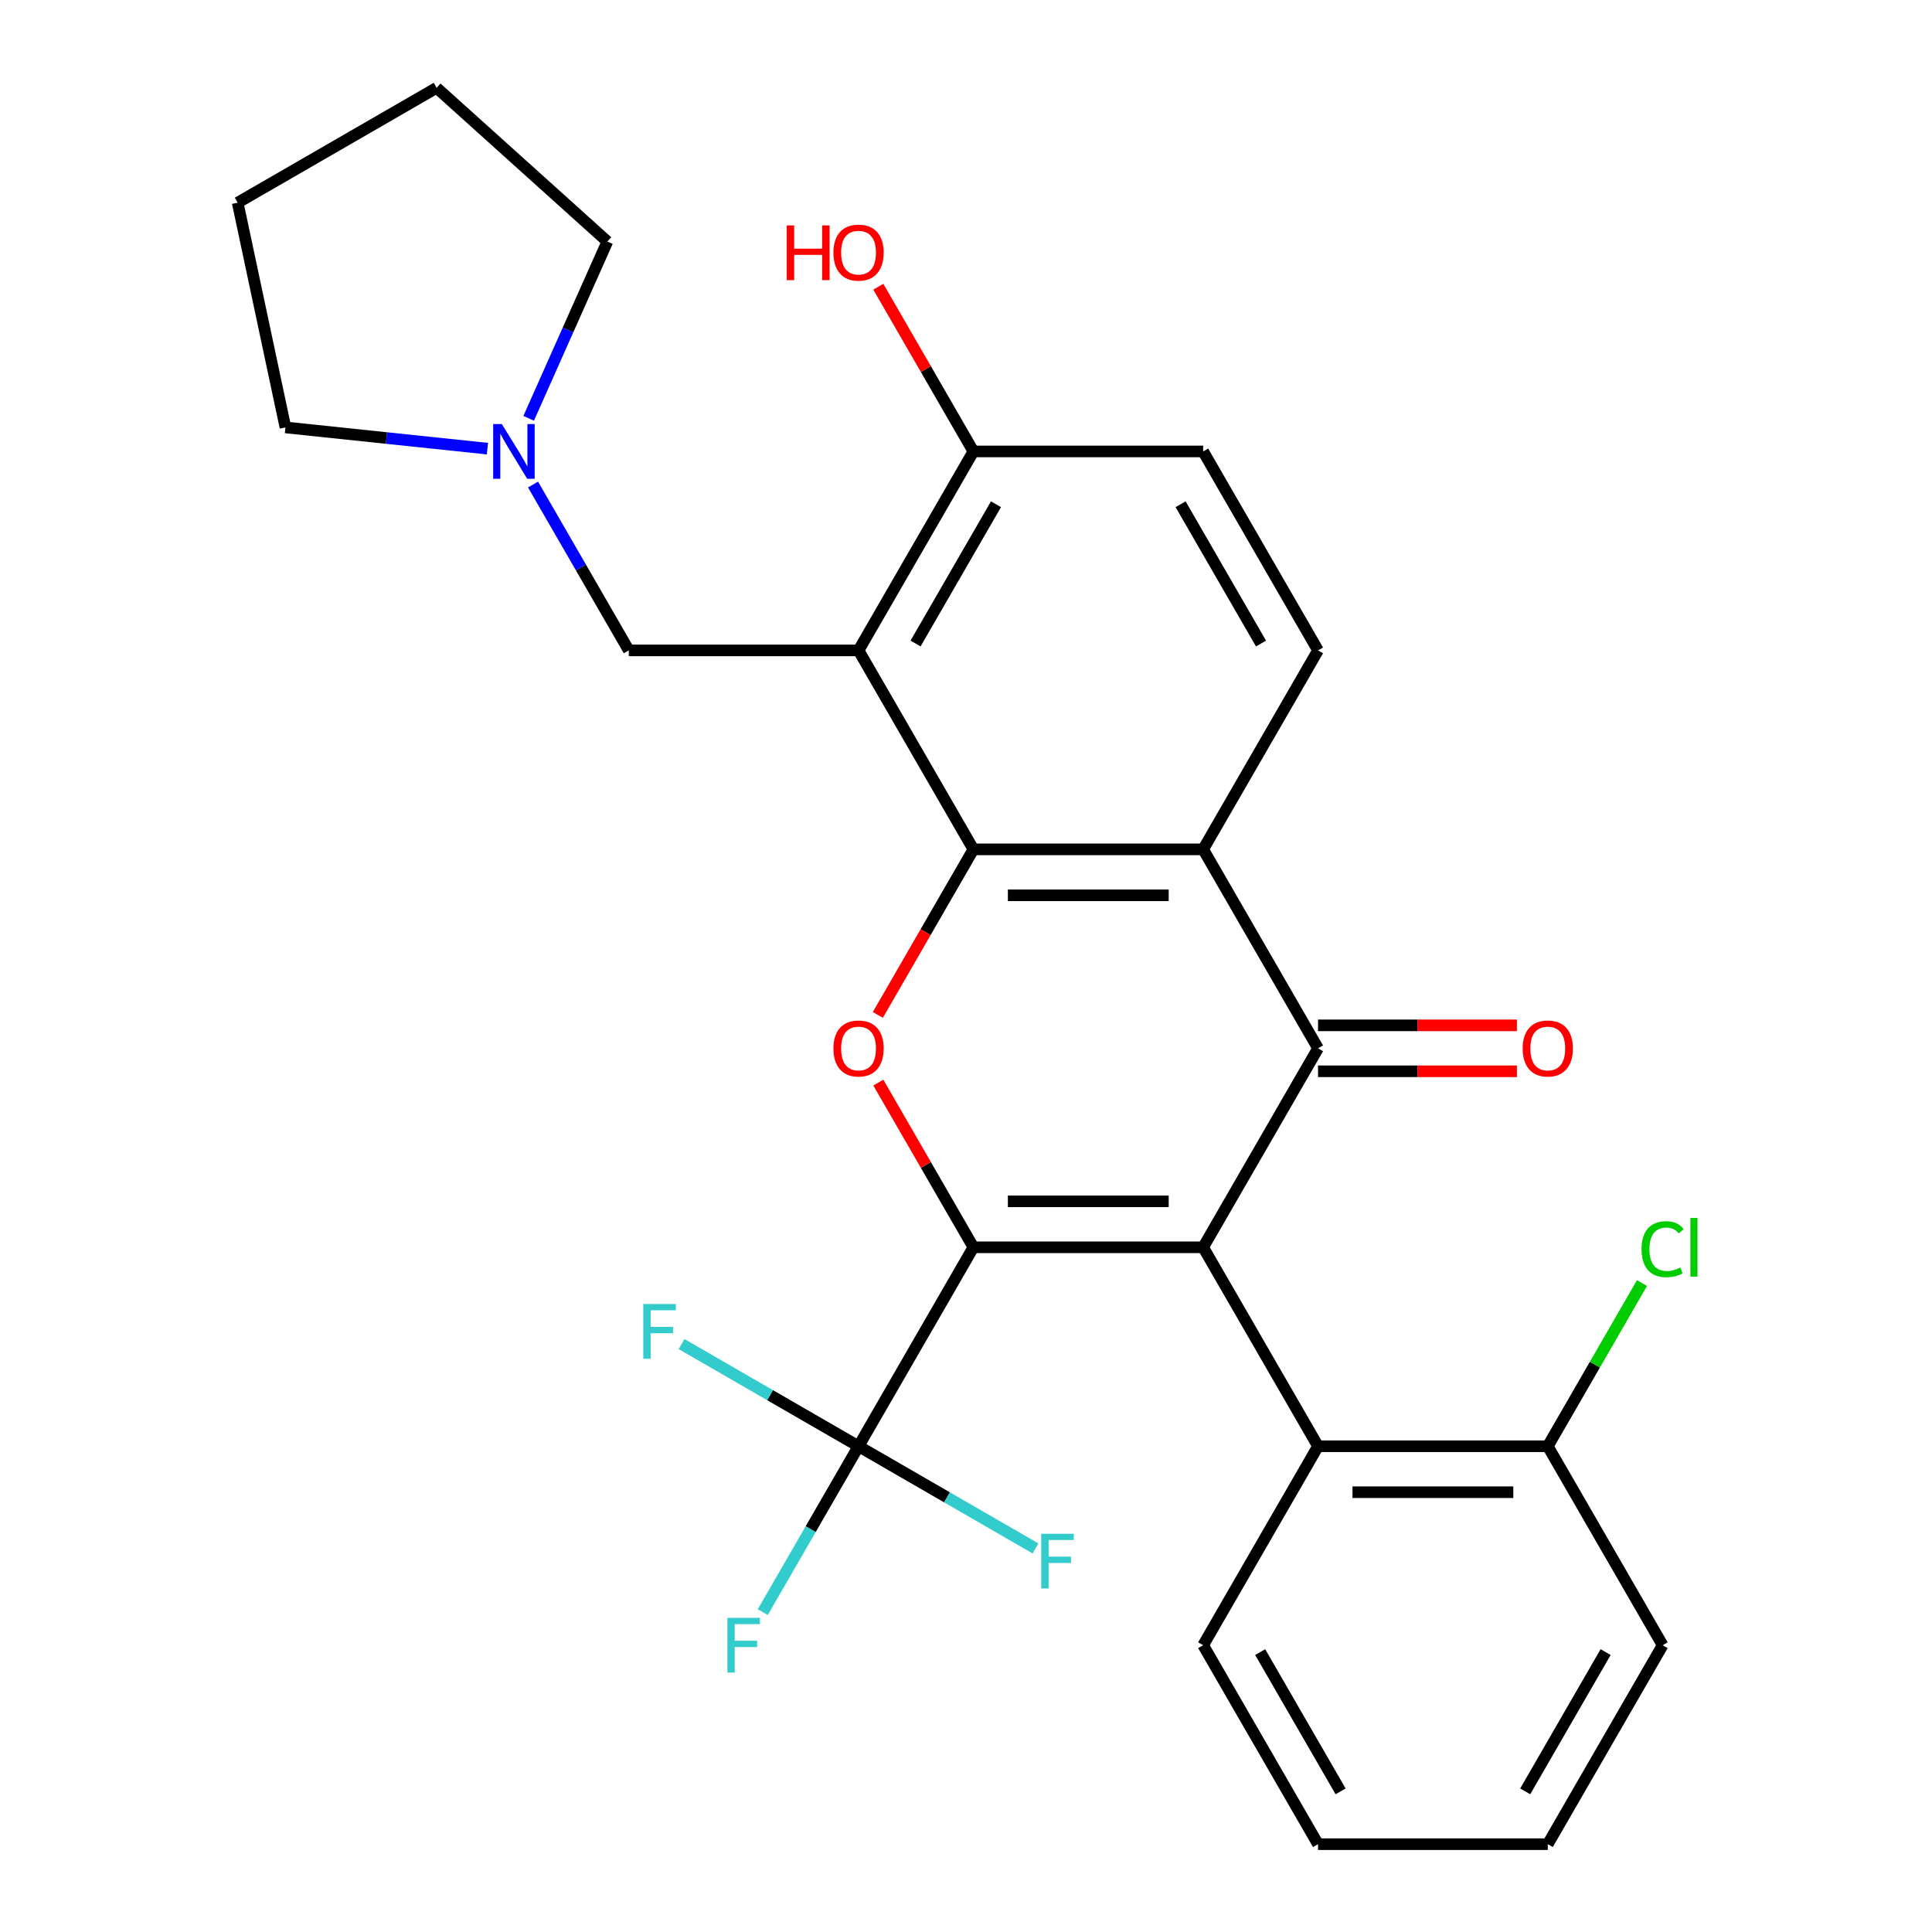 <?xml version='1.0' encoding='iso-8859-1'?>
<svg version='1.1' baseProfile='full'
              xmlns='http://www.w3.org/2000/svg'
                      xmlns:rdkit='http://www.rdkit.org/xml'
                      xmlns:xlink='http://www.w3.org/1999/xlink'
                  xml:space='preserve'
width='1000px' height='1000px' viewBox='0 0 1000 1000'>
<!-- END OF HEADER -->
<rect style='opacity:1.0;fill:#FFFFFF;stroke:none' width='1000' height='1000' x='0' y='0'> </rect>
<path class='bond-0' d='M 622.752,645.594 L 503.836,645.594' style='fill:none;fill-rule:evenodd;stroke:#000000;stroke-width:6px;stroke-linecap:butt;stroke-linejoin:miter;stroke-opacity:1' />
<path class='bond-0' d='M 604.914,621.811 L 521.674,621.811' style='fill:none;fill-rule:evenodd;stroke:#000000;stroke-width:6px;stroke-linecap:butt;stroke-linejoin:miter;stroke-opacity:1' />
<path class='bond-1' d='M 622.752,645.594 L 682.209,542.61' style='fill:none;fill-rule:evenodd;stroke:#000000;stroke-width:6px;stroke-linecap:butt;stroke-linejoin:miter;stroke-opacity:1' />
<path class='bond-7' d='M 622.752,645.594 L 682.209,748.578' style='fill:none;fill-rule:evenodd;stroke:#000000;stroke-width:6px;stroke-linecap:butt;stroke-linejoin:miter;stroke-opacity:1' />
<path class='bond-3' d='M 503.836,645.594 L 479.226,602.969' style='fill:none;fill-rule:evenodd;stroke:#000000;stroke-width:6px;stroke-linecap:butt;stroke-linejoin:miter;stroke-opacity:1' />
<path class='bond-3' d='M 479.226,602.969 L 454.617,560.343' style='fill:none;fill-rule:evenodd;stroke:#FF0000;stroke-width:6px;stroke-linecap:butt;stroke-linejoin:miter;stroke-opacity:1' />
<path class='bond-6' d='M 503.836,645.594 L 444.379,748.578' style='fill:none;fill-rule:evenodd;stroke:#000000;stroke-width:6px;stroke-linecap:butt;stroke-linejoin:miter;stroke-opacity:1' />
<path class='bond-4' d='M 682.209,542.61 L 622.752,439.627' style='fill:none;fill-rule:evenodd;stroke:#000000;stroke-width:6px;stroke-linecap:butt;stroke-linejoin:miter;stroke-opacity:1' />
<path class='bond-12' d='M 682.209,554.502 L 733.681,554.502' style='fill:none;fill-rule:evenodd;stroke:#000000;stroke-width:6px;stroke-linecap:butt;stroke-linejoin:miter;stroke-opacity:1' />
<path class='bond-12' d='M 733.681,554.502 L 785.152,554.502' style='fill:none;fill-rule:evenodd;stroke:#FF0000;stroke-width:6px;stroke-linecap:butt;stroke-linejoin:miter;stroke-opacity:1' />
<path class='bond-12' d='M 682.209,530.719 L 733.681,530.719' style='fill:none;fill-rule:evenodd;stroke:#000000;stroke-width:6px;stroke-linecap:butt;stroke-linejoin:miter;stroke-opacity:1' />
<path class='bond-12' d='M 733.681,530.719 L 785.152,530.719' style='fill:none;fill-rule:evenodd;stroke:#FF0000;stroke-width:6px;stroke-linecap:butt;stroke-linejoin:miter;stroke-opacity:1' />
<path class='bond-2' d='M 503.836,439.627 L 622.752,439.627' style='fill:none;fill-rule:evenodd;stroke:#000000;stroke-width:6px;stroke-linecap:butt;stroke-linejoin:miter;stroke-opacity:1' />
<path class='bond-2' d='M 521.674,463.41 L 604.914,463.41' style='fill:none;fill-rule:evenodd;stroke:#000000;stroke-width:6px;stroke-linecap:butt;stroke-linejoin:miter;stroke-opacity:1' />
<path class='bond-5' d='M 503.836,439.627 L 444.379,336.643' style='fill:none;fill-rule:evenodd;stroke:#000000;stroke-width:6px;stroke-linecap:butt;stroke-linejoin:miter;stroke-opacity:1' />
<path class='bond-28' d='M 503.836,439.627 L 479.099,482.472' style='fill:none;fill-rule:evenodd;stroke:#000000;stroke-width:6px;stroke-linecap:butt;stroke-linejoin:miter;stroke-opacity:1' />
<path class='bond-28' d='M 479.099,482.472 L 454.363,525.318' style='fill:none;fill-rule:evenodd;stroke:#FF0000;stroke-width:6px;stroke-linecap:butt;stroke-linejoin:miter;stroke-opacity:1' />
<path class='bond-9' d='M 622.752,439.627 L 682.209,336.643' style='fill:none;fill-rule:evenodd;stroke:#000000;stroke-width:6px;stroke-linecap:butt;stroke-linejoin:miter;stroke-opacity:1' />
<path class='bond-8' d='M 444.379,336.643 L 325.463,336.643' style='fill:none;fill-rule:evenodd;stroke:#000000;stroke-width:6px;stroke-linecap:butt;stroke-linejoin:miter;stroke-opacity:1' />
<path class='bond-30' d='M 444.379,336.643 L 503.836,233.659' style='fill:none;fill-rule:evenodd;stroke:#000000;stroke-width:6px;stroke-linecap:butt;stroke-linejoin:miter;stroke-opacity:1' />
<path class='bond-30' d='M 473.894,333.087 L 515.514,260.998' style='fill:none;fill-rule:evenodd;stroke:#000000;stroke-width:6px;stroke-linecap:butt;stroke-linejoin:miter;stroke-opacity:1' />
<path class='bond-15' d='M 444.379,748.578 L 419.596,791.503' style='fill:none;fill-rule:evenodd;stroke:#000000;stroke-width:6px;stroke-linecap:butt;stroke-linejoin:miter;stroke-opacity:1' />
<path class='bond-15' d='M 419.596,791.503 L 394.813,834.429' style='fill:none;fill-rule:evenodd;stroke:#33CCCC;stroke-width:6px;stroke-linecap:butt;stroke-linejoin:miter;stroke-opacity:1' />
<path class='bond-16' d='M 444.379,748.578 L 398.583,722.138' style='fill:none;fill-rule:evenodd;stroke:#000000;stroke-width:6px;stroke-linecap:butt;stroke-linejoin:miter;stroke-opacity:1' />
<path class='bond-16' d='M 398.583,722.138 L 352.788,695.698' style='fill:none;fill-rule:evenodd;stroke:#33CCCC;stroke-width:6px;stroke-linecap:butt;stroke-linejoin:miter;stroke-opacity:1' />
<path class='bond-17' d='M 444.379,748.578 L 490.174,775.018' style='fill:none;fill-rule:evenodd;stroke:#000000;stroke-width:6px;stroke-linecap:butt;stroke-linejoin:miter;stroke-opacity:1' />
<path class='bond-17' d='M 490.174,775.018 L 535.969,801.458' style='fill:none;fill-rule:evenodd;stroke:#33CCCC;stroke-width:6px;stroke-linecap:butt;stroke-linejoin:miter;stroke-opacity:1' />
<path class='bond-13' d='M 682.209,748.578 L 801.125,748.578' style='fill:none;fill-rule:evenodd;stroke:#000000;stroke-width:6px;stroke-linecap:butt;stroke-linejoin:miter;stroke-opacity:1' />
<path class='bond-13' d='M 700.047,772.361 L 783.287,772.361' style='fill:none;fill-rule:evenodd;stroke:#000000;stroke-width:6px;stroke-linecap:butt;stroke-linejoin:miter;stroke-opacity:1' />
<path class='bond-20' d='M 682.209,748.578 L 622.752,851.562' style='fill:none;fill-rule:evenodd;stroke:#000000;stroke-width:6px;stroke-linecap:butt;stroke-linejoin:miter;stroke-opacity:1' />
<path class='bond-10' d='M 325.463,336.643 L 300.68,293.717' style='fill:none;fill-rule:evenodd;stroke:#000000;stroke-width:6px;stroke-linecap:butt;stroke-linejoin:miter;stroke-opacity:1' />
<path class='bond-10' d='M 300.68,293.717 L 275.897,250.792' style='fill:none;fill-rule:evenodd;stroke:#0000FF;stroke-width:6px;stroke-linecap:butt;stroke-linejoin:miter;stroke-opacity:1' />
<path class='bond-14' d='M 682.209,336.643 L 622.752,233.659' style='fill:none;fill-rule:evenodd;stroke:#000000;stroke-width:6px;stroke-linecap:butt;stroke-linejoin:miter;stroke-opacity:1' />
<path class='bond-14' d='M 652.694,333.087 L 611.074,260.998' style='fill:none;fill-rule:evenodd;stroke:#000000;stroke-width:6px;stroke-linecap:butt;stroke-linejoin:miter;stroke-opacity:1' />
<path class='bond-21' d='M 252.293,232.218 L 200.017,226.723' style='fill:none;fill-rule:evenodd;stroke:#0000FF;stroke-width:6px;stroke-linecap:butt;stroke-linejoin:miter;stroke-opacity:1' />
<path class='bond-21' d='M 200.017,226.723 L 147.741,221.229' style='fill:none;fill-rule:evenodd;stroke:#000000;stroke-width:6px;stroke-linecap:butt;stroke-linejoin:miter;stroke-opacity:1' />
<path class='bond-22' d='M 273.633,216.526 L 294.003,170.775' style='fill:none;fill-rule:evenodd;stroke:#0000FF;stroke-width:6px;stroke-linecap:butt;stroke-linejoin:miter;stroke-opacity:1' />
<path class='bond-22' d='M 294.003,170.775 L 314.373,125.024' style='fill:none;fill-rule:evenodd;stroke:#000000;stroke-width:6px;stroke-linecap:butt;stroke-linejoin:miter;stroke-opacity:1' />
<path class='bond-11' d='M 503.836,233.659 L 622.752,233.659' style='fill:none;fill-rule:evenodd;stroke:#000000;stroke-width:6px;stroke-linecap:butt;stroke-linejoin:miter;stroke-opacity:1' />
<path class='bond-19' d='M 503.836,233.659 L 479.226,191.034' style='fill:none;fill-rule:evenodd;stroke:#000000;stroke-width:6px;stroke-linecap:butt;stroke-linejoin:miter;stroke-opacity:1' />
<path class='bond-19' d='M 479.226,191.034 L 454.617,148.408' style='fill:none;fill-rule:evenodd;stroke:#FF0000;stroke-width:6px;stroke-linecap:butt;stroke-linejoin:miter;stroke-opacity:1' />
<path class='bond-18' d='M 801.125,748.578 L 825.509,706.342' style='fill:none;fill-rule:evenodd;stroke:#000000;stroke-width:6px;stroke-linecap:butt;stroke-linejoin:miter;stroke-opacity:1' />
<path class='bond-18' d='M 825.509,706.342 L 849.894,664.107' style='fill:none;fill-rule:evenodd;stroke:#00CC00;stroke-width:6px;stroke-linecap:butt;stroke-linejoin:miter;stroke-opacity:1' />
<path class='bond-23' d='M 801.125,748.578 L 860.582,851.562' style='fill:none;fill-rule:evenodd;stroke:#000000;stroke-width:6px;stroke-linecap:butt;stroke-linejoin:miter;stroke-opacity:1' />
<path class='bond-24' d='M 622.752,851.562 L 682.209,954.545' style='fill:none;fill-rule:evenodd;stroke:#000000;stroke-width:6px;stroke-linecap:butt;stroke-linejoin:miter;stroke-opacity:1' />
<path class='bond-24' d='M 652.267,855.118 L 693.887,927.206' style='fill:none;fill-rule:evenodd;stroke:#000000;stroke-width:6px;stroke-linecap:butt;stroke-linejoin:miter;stroke-opacity:1' />
<path class='bond-26' d='M 147.741,221.229 L 123.018,104.912' style='fill:none;fill-rule:evenodd;stroke:#000000;stroke-width:6px;stroke-linecap:butt;stroke-linejoin:miter;stroke-opacity:1' />
<path class='bond-25' d='M 314.373,125.024 L 226.001,45.455' style='fill:none;fill-rule:evenodd;stroke:#000000;stroke-width:6px;stroke-linecap:butt;stroke-linejoin:miter;stroke-opacity:1' />
<path class='bond-29' d='M 860.582,851.562 L 801.125,954.545' style='fill:none;fill-rule:evenodd;stroke:#000000;stroke-width:6px;stroke-linecap:butt;stroke-linejoin:miter;stroke-opacity:1' />
<path class='bond-29' d='M 831.067,855.118 L 789.447,927.206' style='fill:none;fill-rule:evenodd;stroke:#000000;stroke-width:6px;stroke-linecap:butt;stroke-linejoin:miter;stroke-opacity:1' />
<path class='bond-27' d='M 682.209,954.545 L 801.125,954.545' style='fill:none;fill-rule:evenodd;stroke:#000000;stroke-width:6px;stroke-linecap:butt;stroke-linejoin:miter;stroke-opacity:1' />
<path class='bond-31' d='M 226.001,45.455 L 123.018,104.912' style='fill:none;fill-rule:evenodd;stroke:#000000;stroke-width:6px;stroke-linecap:butt;stroke-linejoin:miter;stroke-opacity:1' />
<path  class='atom-4' d='M 431.379 542.69
Q 431.379 535.89, 434.739 532.09
Q 438.099 528.29, 444.379 528.29
Q 450.659 528.29, 454.019 532.09
Q 457.379 535.89, 457.379 542.69
Q 457.379 549.57, 453.979 553.49
Q 450.579 557.37, 444.379 557.37
Q 438.139 557.37, 434.739 553.49
Q 431.379 549.61, 431.379 542.69
M 444.379 554.17
Q 448.699 554.17, 451.019 551.29
Q 453.379 548.37, 453.379 542.69
Q 453.379 537.13, 451.019 534.33
Q 448.699 531.49, 444.379 531.49
Q 440.059 531.49, 437.699 534.29
Q 435.379 537.09, 435.379 542.69
Q 435.379 548.41, 437.699 551.29
Q 440.059 554.17, 444.379 554.17
' fill='#FF0000'/>
<path  class='atom-11' d='M 259.745 219.499
L 269.025 234.499
Q 269.945 235.979, 271.425 238.659
Q 272.905 241.339, 272.985 241.499
L 272.985 219.499
L 276.745 219.499
L 276.745 247.819
L 272.865 247.819
L 262.905 231.419
Q 261.745 229.499, 260.505 227.299
Q 259.305 225.099, 258.945 224.419
L 258.945 247.819
L 255.265 247.819
L 255.265 219.499
L 259.745 219.499
' fill='#0000FF'/>
<path  class='atom-13' d='M 788.125 542.69
Q 788.125 535.89, 791.485 532.09
Q 794.845 528.29, 801.125 528.29
Q 807.405 528.29, 810.765 532.09
Q 814.125 535.89, 814.125 542.69
Q 814.125 549.57, 810.725 553.49
Q 807.325 557.37, 801.125 557.37
Q 794.885 557.37, 791.485 553.49
Q 788.125 549.61, 788.125 542.69
M 801.125 554.17
Q 805.445 554.17, 807.765 551.29
Q 810.125 548.37, 810.125 542.69
Q 810.125 537.13, 807.765 534.33
Q 805.445 531.49, 801.125 531.49
Q 796.805 531.49, 794.445 534.29
Q 792.125 537.09, 792.125 542.69
Q 792.125 548.41, 794.445 551.29
Q 796.805 554.17, 801.125 554.17
' fill='#FF0000'/>
<path  class='atom-16' d='M 376.501 837.402
L 393.341 837.402
L 393.341 840.642
L 380.301 840.642
L 380.301 849.242
L 391.901 849.242
L 391.901 852.522
L 380.301 852.522
L 380.301 865.722
L 376.501 865.722
L 376.501 837.402
' fill='#33CCCC'/>
<path  class='atom-17' d='M 332.975 674.96
L 349.815 674.96
L 349.815 678.2
L 336.775 678.2
L 336.775 686.8
L 348.375 686.8
L 348.375 690.08
L 336.775 690.08
L 336.775 703.28
L 332.975 703.28
L 332.975 674.96
' fill='#33CCCC'/>
<path  class='atom-18' d='M 538.942 793.876
L 555.782 793.876
L 555.782 797.116
L 542.742 797.116
L 542.742 805.716
L 554.342 805.716
L 554.342 808.996
L 542.742 808.996
L 542.742 822.196
L 538.942 822.196
L 538.942 793.876
' fill='#33CCCC'/>
<path  class='atom-19' d='M 849.662 646.574
Q 849.662 639.534, 852.942 635.854
Q 856.262 632.134, 862.542 632.134
Q 868.382 632.134, 871.502 636.254
L 868.862 638.414
Q 866.582 635.414, 862.542 635.414
Q 858.262 635.414, 855.982 638.294
Q 853.742 641.134, 853.742 646.574
Q 853.742 652.174, 856.062 655.054
Q 858.422 657.934, 862.982 657.934
Q 866.102 657.934, 869.742 656.054
L 870.862 659.054
Q 869.382 660.014, 867.142 660.574
Q 864.902 661.134, 862.422 661.134
Q 856.262 661.134, 852.942 657.374
Q 849.662 653.614, 849.662 646.574
' fill='#00CC00'/>
<path  class='atom-19' d='M 874.942 630.414
L 878.622 630.414
L 878.622 660.774
L 874.942 660.774
L 874.942 630.414
' fill='#00CC00'/>
<path  class='atom-20' d='M 407.219 116.675
L 411.059 116.675
L 411.059 128.715
L 425.539 128.715
L 425.539 116.675
L 429.379 116.675
L 429.379 144.995
L 425.539 144.995
L 425.539 131.915
L 411.059 131.915
L 411.059 144.995
L 407.219 144.995
L 407.219 116.675
' fill='#FF0000'/>
<path  class='atom-20' d='M 431.379 130.755
Q 431.379 123.955, 434.739 120.155
Q 438.099 116.355, 444.379 116.355
Q 450.659 116.355, 454.019 120.155
Q 457.379 123.955, 457.379 130.755
Q 457.379 137.635, 453.979 141.555
Q 450.579 145.435, 444.379 145.435
Q 438.139 145.435, 434.739 141.555
Q 431.379 137.675, 431.379 130.755
M 444.379 142.235
Q 448.699 142.235, 451.019 139.355
Q 453.379 136.435, 453.379 130.755
Q 453.379 125.195, 451.019 122.395
Q 448.699 119.555, 444.379 119.555
Q 440.059 119.555, 437.699 122.355
Q 435.379 125.155, 435.379 130.755
Q 435.379 136.475, 437.699 139.355
Q 440.059 142.235, 444.379 142.235
' fill='#FF0000'/>
</svg>
